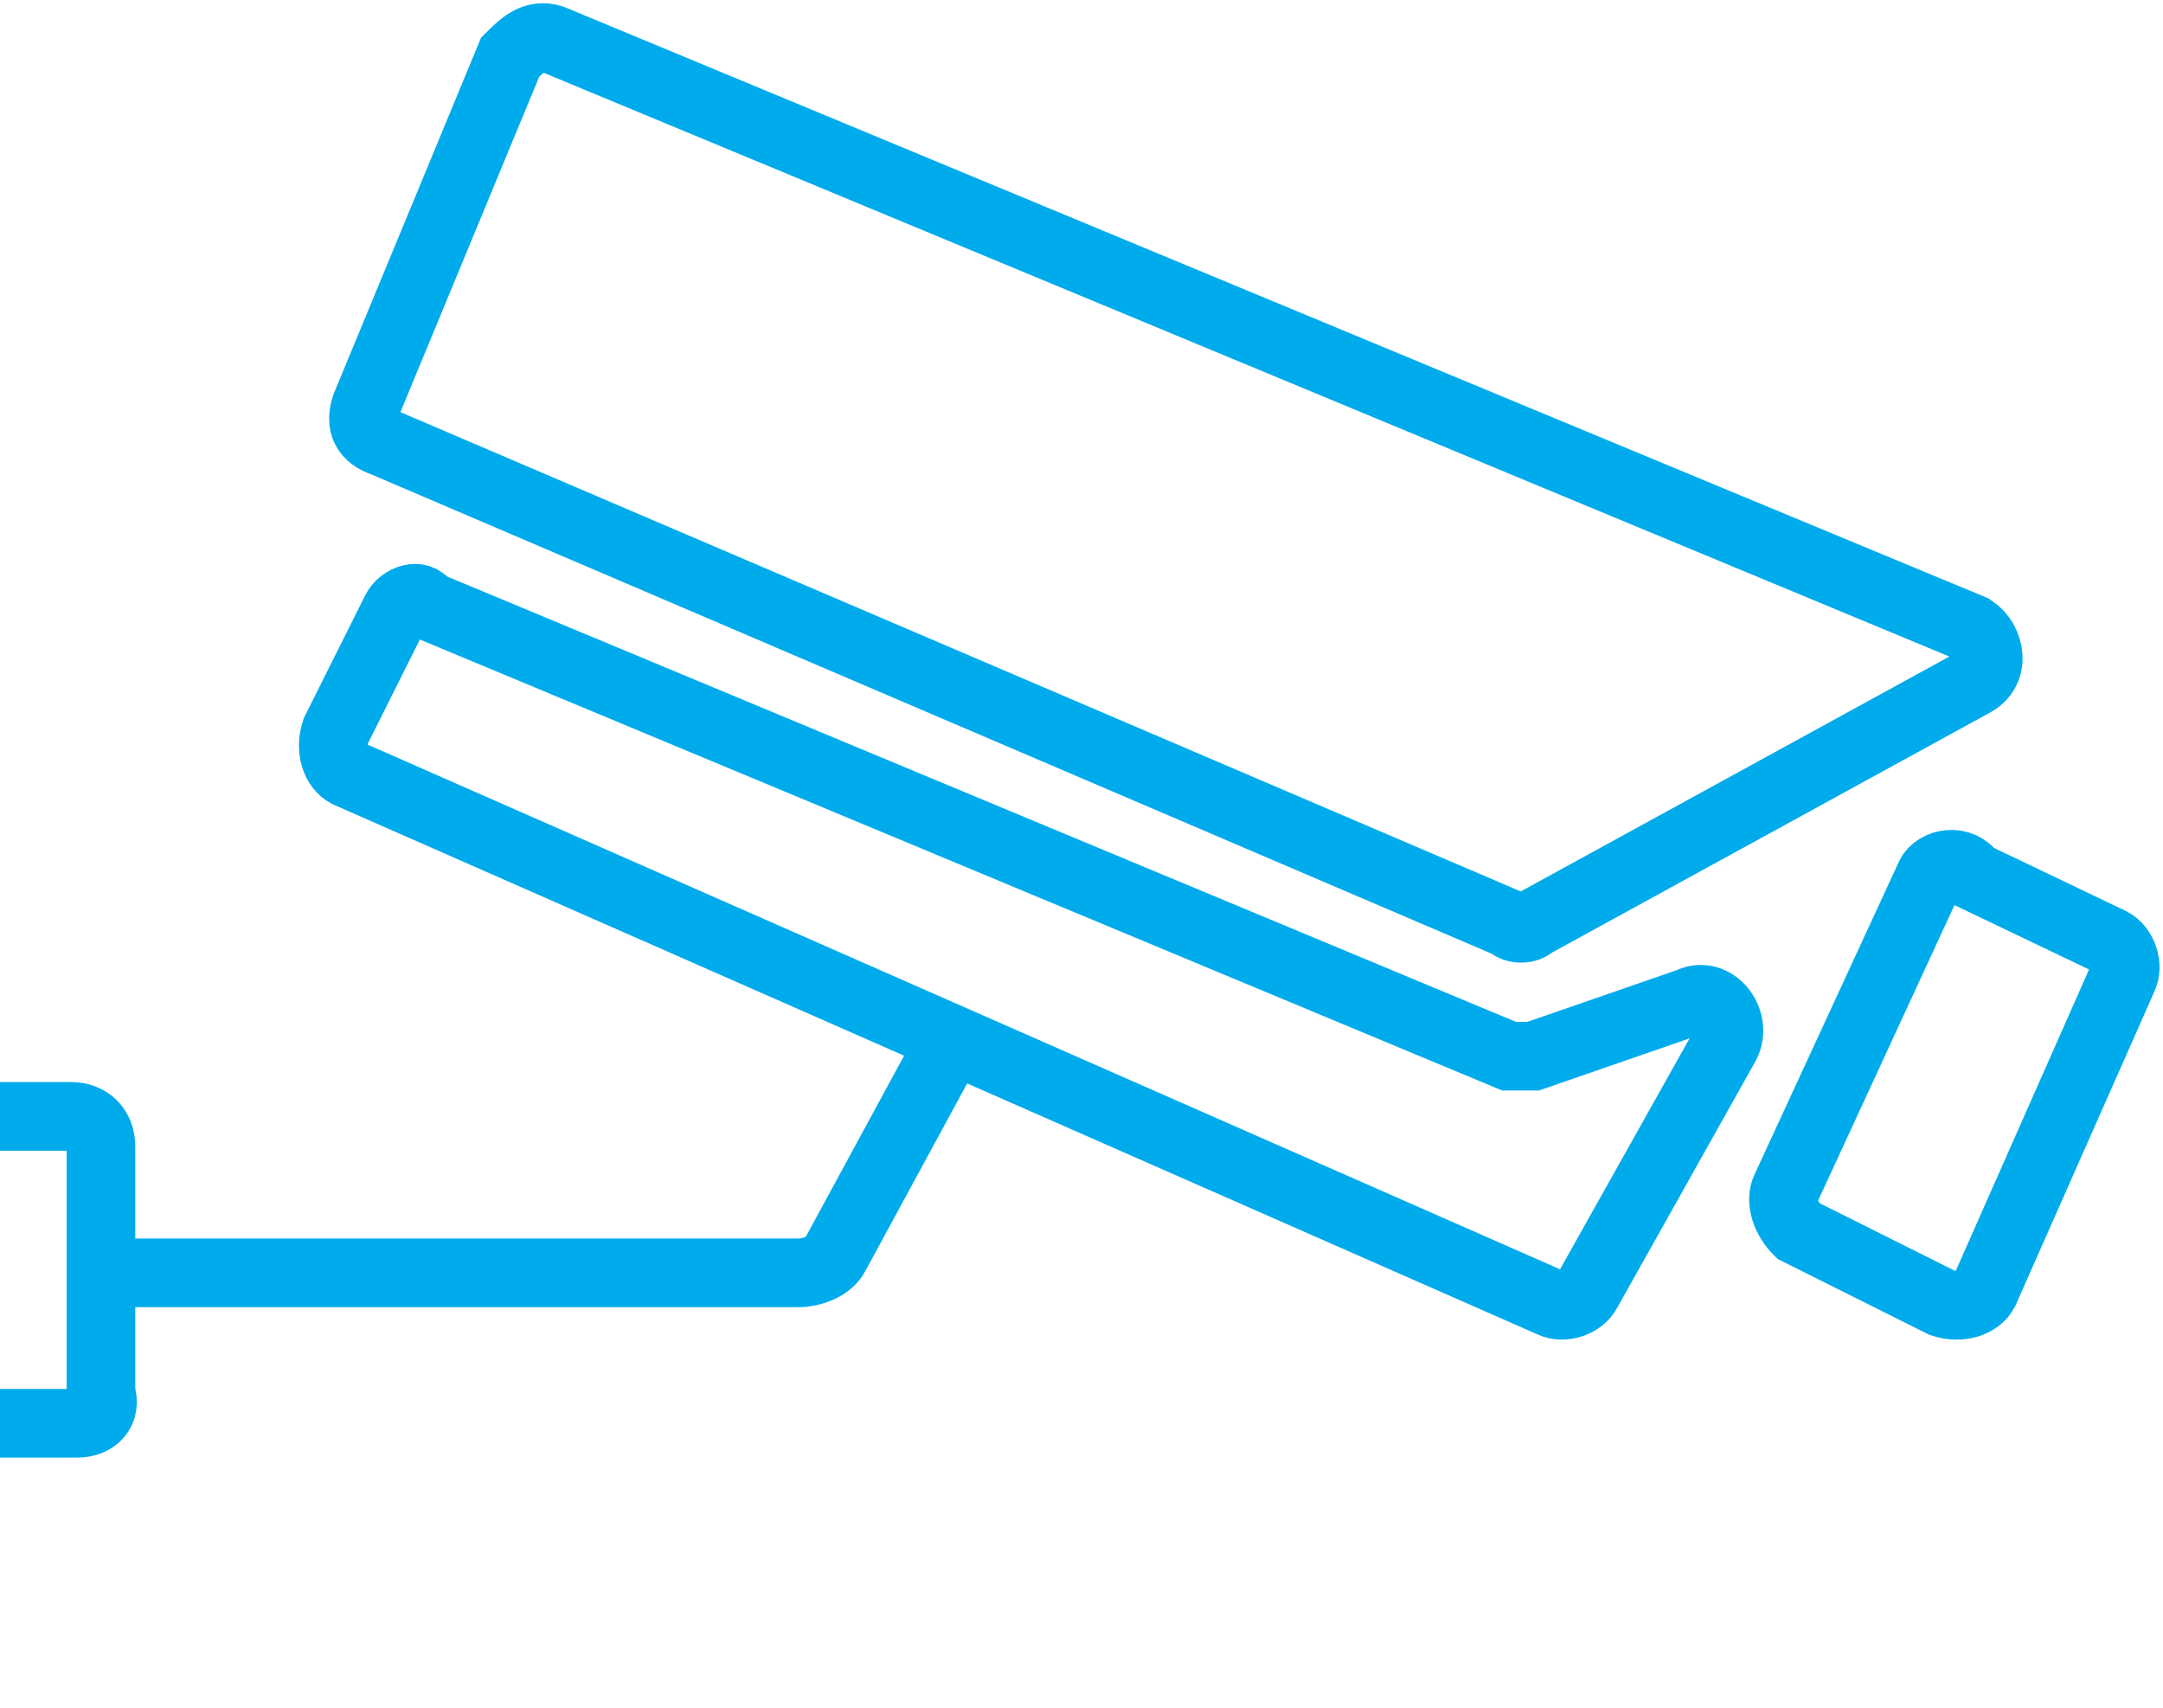 <svg width="252" height="199" viewBox="0 0 252 199" fill="none" xmlns="http://www.w3.org/2000/svg">
<path d="M8.956 165.81H-2.261C-4.365 165.81 -5.767 164.407 -5.767 162.304V133.56C-5.767 131.457 -4.365 130.055 -2.261 130.055H8.255C10.358 130.055 11.76 131.457 11.76 133.56V162.304C12.461 164.407 11.059 165.81 8.956 165.81Z" stroke="#00ABEC" stroke-width="8" stroke-miterlimit="10"/>
<path d="M12.462 148.282H93.085C94.488 148.282 96.591 147.581 97.292 146.179L110.612 121.641" stroke="#00ABEC" stroke-width="8" stroke-miterlimit="10"/>
<path d="M59.433 6.665L42.607 47.327C41.906 49.43 42.607 50.833 44.71 51.534L175.811 107.62C176.513 108.321 177.915 108.321 178.616 107.62L229.794 79.577C232.599 78.174 231.898 74.669 229.794 73.267L64.34 4.561C62.237 3.86 60.835 5.263 59.433 6.665Z" stroke="#00ABEC" stroke-width="8" stroke-miterlimit="10"/>
<path d="M46.115 71.164L39.104 85.186C38.403 87.289 39.104 89.392 40.506 90.093L180.721 151.788C182.124 152.489 184.227 151.788 184.928 150.386L201.053 121.642C202.455 118.837 199.65 115.332 196.846 116.734L178.618 123.044C177.917 123.044 177.216 123.044 175.814 123.044L49.62 70.463C48.919 69.061 46.816 69.762 46.115 71.164Z" stroke="#00ABEC" stroke-width="8" stroke-miterlimit="10"/>
<path d="M224.886 102.011L208.06 138.467C207.359 139.87 208.06 141.973 209.462 143.375L226.288 151.788C228.391 152.489 230.495 151.788 231.196 150.386L247.321 113.93C248.022 112.528 247.32 110.424 245.918 109.723L229.794 102.011C228.391 99.908 225.587 100.609 224.886 102.011Z" stroke="#00ABEC" stroke-width="8" stroke-miterlimit="10"/>
</svg>
